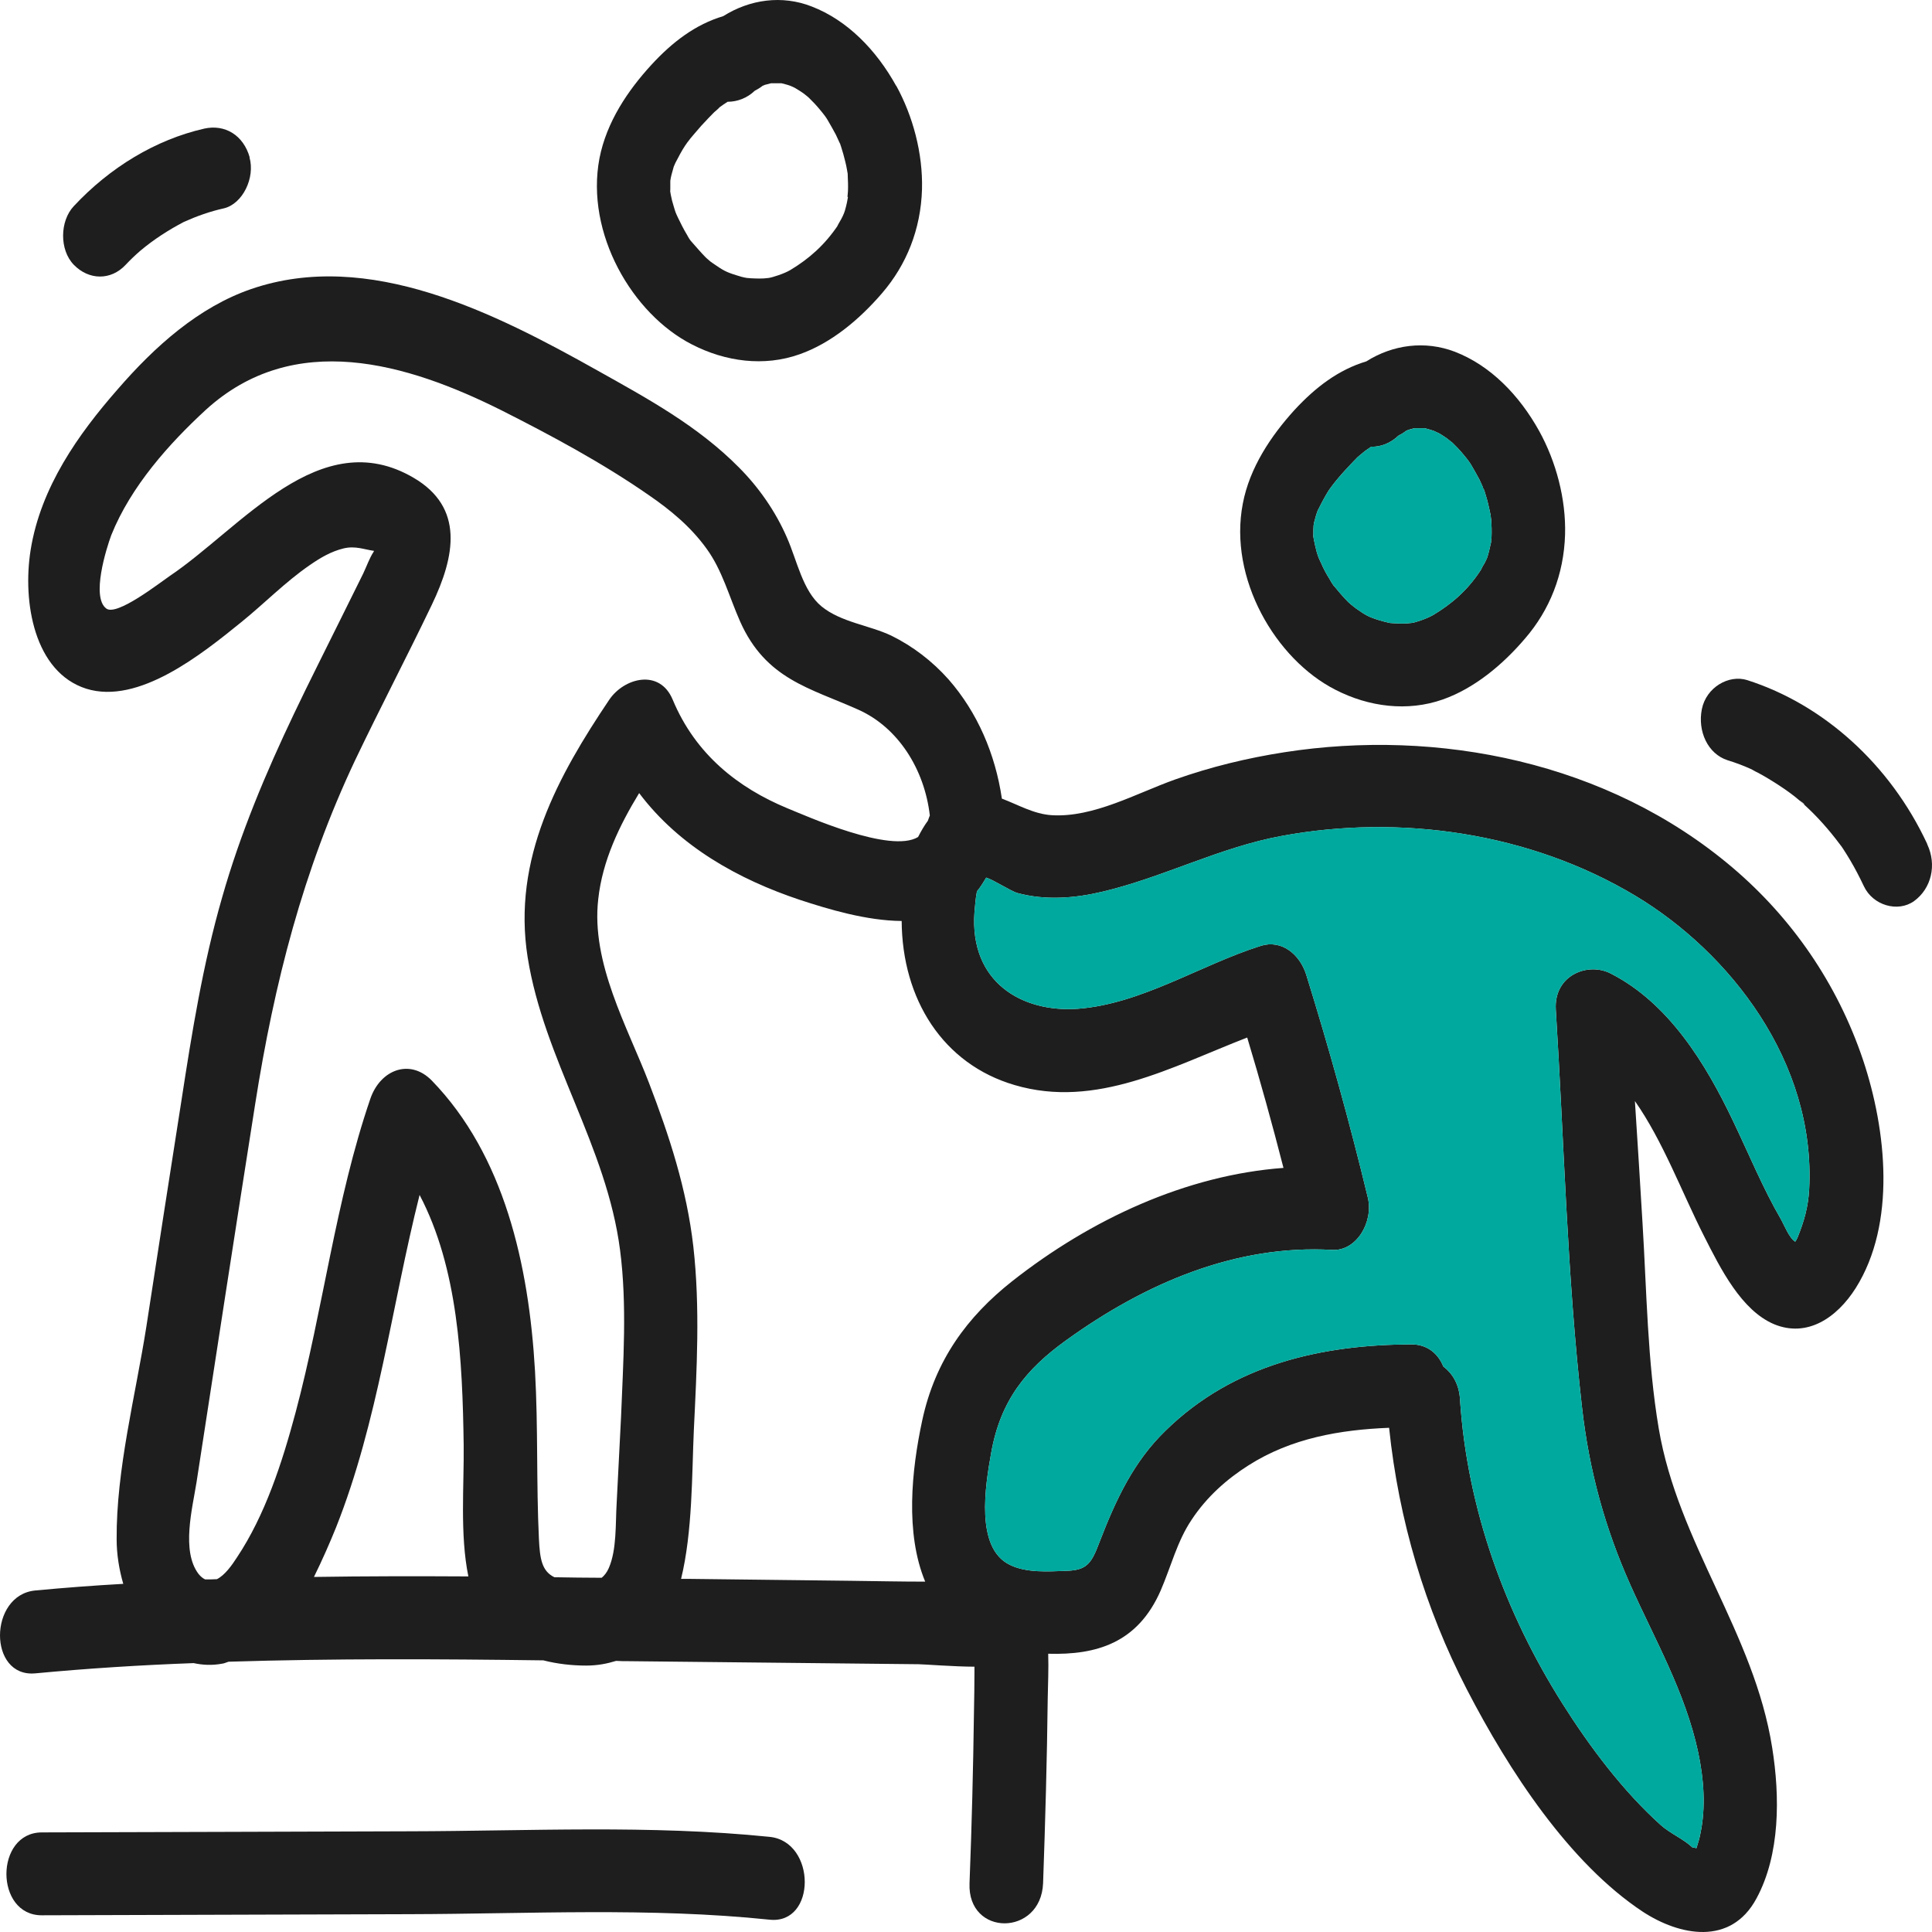 <svg width="40" height="40" viewBox="0 0 40 40" fill="none" xmlns="http://www.w3.org/2000/svg">
<path d="M5.171 3.262C5.039 2.793 4.653 2.57 4.232 2.662C3.222 2.891 2.273 3.468 1.527 4.269C1.238 4.577 1.228 5.172 1.527 5.481C1.837 5.801 2.294 5.813 2.603 5.481C2.7 5.378 2.801 5.281 2.908 5.189C3.187 4.955 3.491 4.76 3.806 4.595C4.075 4.474 4.349 4.377 4.633 4.314C5.023 4.223 5.287 3.68 5.165 3.256L5.171 3.262Z" fill="#1E1E1E"/>
<path d="M39.898 17.467C39.132 15.825 37.752 14.585 36.174 14.081C35.793 13.961 35.326 14.23 35.235 14.682C35.144 15.139 35.357 15.608 35.768 15.74C35.935 15.791 36.102 15.854 36.265 15.928C36.265 15.928 36.265 15.928 36.27 15.928C36.26 15.928 36.255 15.917 36.245 15.917C36.26 15.928 36.28 15.934 36.295 15.945C36.306 15.951 36.316 15.957 36.316 15.957C36.336 15.968 36.356 15.98 36.382 15.991C36.458 16.031 36.529 16.071 36.605 16.117C36.757 16.209 36.909 16.306 37.056 16.414C37.127 16.466 37.193 16.517 37.259 16.575C37.285 16.592 37.346 16.626 37.361 16.66C37.28 16.586 37.259 16.575 37.305 16.615C37.325 16.632 37.346 16.649 37.361 16.666C37.625 16.906 37.868 17.181 38.086 17.472C38.086 17.472 38.102 17.489 38.107 17.501C38.107 17.501 38.107 17.501 38.122 17.518C38.137 17.541 38.152 17.564 38.168 17.587C38.218 17.661 38.264 17.741 38.31 17.816C38.411 17.987 38.502 18.164 38.589 18.347C38.776 18.747 39.294 18.896 39.629 18.656C39.989 18.393 40.101 17.907 39.903 17.484L39.898 17.467Z" fill="#1E1E1E"/>
<path d="M36.265 15.922C36.295 15.94 36.31 15.945 36.31 15.945C36.306 15.945 36.295 15.94 36.29 15.934C36.28 15.934 36.275 15.928 36.265 15.922Z" fill="#1E1E1E"/>
<path d="M18.556 1.781C18.145 1.038 17.546 0.42 16.805 0.134C16.192 -0.106 15.527 -0.014 14.974 0.334C14.4 0.506 13.923 0.866 13.482 1.347C13 1.873 12.558 2.524 12.411 3.279C12.117 4.829 13.091 6.504 14.329 7.133C15.019 7.488 15.821 7.597 16.557 7.334C17.206 7.105 17.79 6.619 18.262 6.07C18.769 5.481 19.064 4.749 19.089 3.92C19.109 3.176 18.901 2.404 18.556 1.775V1.781ZM17.556 4.08C17.551 4.114 17.541 4.154 17.536 4.189C17.526 4.24 17.511 4.297 17.496 4.349C17.496 4.36 17.48 4.389 17.475 4.412C17.46 4.452 17.44 4.492 17.419 4.532C17.419 4.532 17.293 4.749 17.354 4.657C17.074 5.075 16.745 5.361 16.364 5.59C16.242 5.664 15.994 5.744 15.912 5.755C15.786 5.773 15.664 5.767 15.537 5.761C15.532 5.761 15.491 5.755 15.466 5.755C15.39 5.744 15.314 5.721 15.243 5.698C15.024 5.63 14.969 5.595 14.761 5.452C14.725 5.429 14.69 5.401 14.659 5.372C14.644 5.361 14.614 5.332 14.608 5.326C14.512 5.229 14.426 5.126 14.334 5.023C14.319 5.006 14.309 4.995 14.299 4.983C14.268 4.943 14.243 4.898 14.218 4.852C14.152 4.743 14.096 4.629 14.04 4.514C13.989 4.406 13.984 4.394 13.949 4.274C13.923 4.194 13.903 4.114 13.888 4.034C13.868 3.925 13.878 3.983 13.878 3.914C13.878 3.851 13.878 3.794 13.878 3.731C13.878 3.668 13.878 3.674 13.878 3.743C13.883 3.702 13.893 3.657 13.903 3.617C13.918 3.56 13.934 3.508 13.949 3.451C13.969 3.394 13.969 3.399 13.949 3.451C13.959 3.422 13.974 3.399 13.984 3.371C14.05 3.245 14.111 3.125 14.187 3.011C14.203 2.993 14.223 2.959 14.223 2.959C14.274 2.89 14.329 2.822 14.385 2.759C14.476 2.65 14.568 2.547 14.669 2.444C14.71 2.404 14.745 2.364 14.786 2.324C14.786 2.324 14.882 2.244 14.898 2.221C14.953 2.181 15.009 2.141 15.065 2.107C15.263 2.107 15.466 2.033 15.628 1.878C15.684 1.85 15.74 1.815 15.791 1.775C15.806 1.77 15.826 1.764 15.831 1.758C15.877 1.747 15.918 1.735 15.963 1.724C15.968 1.724 15.973 1.724 15.983 1.724C16.044 1.724 16.105 1.724 16.166 1.724C16.166 1.724 16.176 1.724 16.181 1.724C16.242 1.741 16.298 1.752 16.359 1.775C16.379 1.781 16.45 1.815 16.46 1.821C16.496 1.844 16.537 1.867 16.572 1.89C16.618 1.918 16.663 1.953 16.704 1.987C16.704 1.987 16.735 2.016 16.75 2.027C16.826 2.101 16.902 2.181 16.968 2.261C17.069 2.382 17.11 2.439 17.145 2.502C17.201 2.599 17.257 2.696 17.308 2.793C17.333 2.845 17.354 2.896 17.379 2.948C17.389 2.965 17.394 2.976 17.399 2.988C17.399 2.993 17.399 3.005 17.409 3.022C17.445 3.131 17.475 3.239 17.501 3.348C17.516 3.405 17.526 3.457 17.536 3.514C17.541 3.542 17.546 3.571 17.551 3.6C17.551 3.605 17.551 3.605 17.551 3.622C17.556 3.737 17.561 3.845 17.556 3.96C17.556 3.983 17.546 4.057 17.546 4.074L17.556 4.08Z" fill="#1E1E1E"/>
<path d="M31.87 8.929C31.459 8.186 30.861 7.568 30.12 7.282C29.506 7.048 28.841 7.133 28.288 7.482C27.715 7.654 27.238 8.014 26.796 8.494C26.319 9.02 25.873 9.678 25.731 10.427C25.431 11.977 26.411 13.652 27.649 14.281C28.339 14.636 29.141 14.739 29.871 14.482C30.521 14.253 31.109 13.767 31.576 13.218C32.084 12.629 32.378 11.897 32.403 11.068C32.424 10.33 32.216 9.558 31.87 8.929ZM30.871 11.228C30.861 11.262 30.856 11.302 30.846 11.336C30.835 11.394 30.82 11.445 30.805 11.496C30.805 11.508 30.79 11.537 30.785 11.559C30.764 11.6 30.749 11.639 30.729 11.674C30.724 11.674 30.668 11.777 30.653 11.811C30.648 11.817 30.653 11.817 30.653 11.817H30.648C30.374 12.234 30.044 12.509 29.674 12.732C29.547 12.806 29.298 12.892 29.222 12.898C29.095 12.915 28.968 12.909 28.846 12.903C28.836 12.903 28.796 12.898 28.775 12.898C28.699 12.88 28.623 12.863 28.552 12.84C28.334 12.772 28.273 12.737 28.07 12.594C28.035 12.566 27.999 12.537 27.969 12.514C27.953 12.497 27.923 12.474 27.918 12.469C27.821 12.371 27.73 12.268 27.644 12.16C27.623 12.143 27.619 12.131 27.608 12.12C27.578 12.08 27.552 12.034 27.527 11.988C27.461 11.885 27.4 11.771 27.349 11.651C27.299 11.548 27.294 11.537 27.258 11.416C27.238 11.336 27.218 11.256 27.202 11.171C27.182 11.062 27.192 11.125 27.192 11.056C27.192 10.993 27.192 10.93 27.197 10.873C27.202 10.833 27.212 10.793 27.223 10.759C27.238 10.702 27.253 10.645 27.273 10.593C27.284 10.564 27.294 10.542 27.309 10.519C27.37 10.393 27.436 10.273 27.507 10.158C27.522 10.136 27.542 10.107 27.547 10.101C27.598 10.033 27.649 9.964 27.705 9.901C27.796 9.792 27.892 9.69 27.989 9.587C28.029 9.547 28.065 9.507 28.106 9.466C28.106 9.466 28.202 9.386 28.222 9.369C28.273 9.324 28.334 9.289 28.39 9.249C28.588 9.255 28.791 9.175 28.953 9.02C29.009 8.992 29.065 8.958 29.115 8.918C29.131 8.912 29.151 8.906 29.156 8.9C29.197 8.889 29.242 8.878 29.283 8.866H29.308C29.369 8.866 29.425 8.866 29.486 8.866H29.501C29.562 8.883 29.623 8.9 29.678 8.918C29.694 8.923 29.77 8.963 29.78 8.963C29.821 8.986 29.856 9.009 29.892 9.032C29.937 9.06 29.983 9.095 30.023 9.129C30.029 9.135 30.059 9.158 30.074 9.169C30.15 9.243 30.227 9.324 30.293 9.404C30.394 9.524 30.434 9.581 30.47 9.644C30.526 9.741 30.582 9.838 30.633 9.935C30.658 9.987 30.678 10.038 30.703 10.09C30.703 10.113 30.714 10.118 30.724 10.136C30.724 10.136 30.724 10.147 30.734 10.164C30.769 10.273 30.8 10.381 30.825 10.496C30.835 10.547 30.851 10.604 30.861 10.662C30.866 10.69 30.866 10.719 30.871 10.747C30.871 10.747 30.873 10.755 30.876 10.77C30.881 10.885 30.886 10.993 30.881 11.108C30.876 11.13 30.871 11.205 30.871 11.222V11.228Z" fill="#1E1E1E"/>
<path d="M30.881 11.114C30.881 11.114 30.871 11.211 30.871 11.228C30.861 11.262 30.856 11.302 30.846 11.336C30.835 11.394 30.82 11.445 30.805 11.497C30.805 11.508 30.79 11.537 30.785 11.56C30.764 11.6 30.749 11.64 30.729 11.674C30.724 11.674 30.668 11.777 30.653 11.811C30.648 11.817 30.653 11.817 30.653 11.817H30.648C30.374 12.234 30.044 12.509 29.674 12.732C29.547 12.806 29.298 12.892 29.222 12.898C29.095 12.915 28.968 12.909 28.846 12.903C28.836 12.903 28.796 12.898 28.775 12.898C28.699 12.88 28.623 12.863 28.552 12.841C28.334 12.772 28.273 12.738 28.07 12.595C28.035 12.566 27.999 12.537 27.969 12.514C27.953 12.497 27.923 12.475 27.918 12.469C27.821 12.372 27.73 12.269 27.644 12.16C27.623 12.143 27.619 12.131 27.608 12.12C27.578 12.08 27.552 12.034 27.527 11.988C27.461 11.886 27.4 11.771 27.35 11.651C27.299 11.548 27.294 11.537 27.258 11.417C27.238 11.336 27.218 11.257 27.202 11.171C27.182 11.062 27.192 11.125 27.192 11.056C27.192 10.993 27.192 10.931 27.197 10.873C27.202 10.833 27.213 10.793 27.223 10.759C27.238 10.702 27.253 10.645 27.273 10.593C27.284 10.565 27.294 10.542 27.309 10.519C27.37 10.393 27.436 10.273 27.507 10.159C27.522 10.136 27.542 10.107 27.547 10.101C27.598 10.033 27.649 9.964 27.705 9.901C27.796 9.793 27.892 9.69 27.989 9.587C28.029 9.547 28.065 9.507 28.106 9.467C28.106 9.467 28.202 9.387 28.222 9.369C28.273 9.324 28.334 9.289 28.39 9.249C28.588 9.255 28.791 9.175 28.953 9.021C29.009 8.992 29.065 8.958 29.115 8.918C29.131 8.912 29.151 8.906 29.156 8.901C29.197 8.889 29.242 8.878 29.283 8.866H29.308C29.369 8.866 29.425 8.866 29.486 8.866H29.501C29.562 8.883 29.623 8.901 29.679 8.918C29.694 8.923 29.77 8.963 29.78 8.963C29.821 8.986 29.856 9.009 29.892 9.032C29.937 9.061 29.983 9.095 30.024 9.129C30.029 9.135 30.059 9.158 30.074 9.169C30.151 9.244 30.227 9.324 30.293 9.404C30.394 9.524 30.435 9.581 30.47 9.644C30.526 9.741 30.582 9.838 30.633 9.936C30.658 9.987 30.678 10.039 30.704 10.09C30.704 10.113 30.714 10.118 30.724 10.136C30.724 10.136 30.724 10.147 30.734 10.164C30.77 10.273 30.8 10.382 30.825 10.496C30.835 10.547 30.851 10.605 30.861 10.662C30.866 10.69 30.866 10.719 30.871 10.748C30.871 10.748 30.873 10.755 30.876 10.77C30.881 10.885 30.886 10.993 30.881 11.108V11.114Z" fill="#00A99D"/>
<path d="M15.933 38.03C13.462 37.778 10.955 37.91 8.479 37.915C5.942 37.921 3.405 37.933 0.868 37.938C-0.112 37.938 -0.112 39.66 0.868 39.654C3.405 39.648 5.942 39.637 8.479 39.631C10.955 39.625 13.462 39.488 15.933 39.745C16.907 39.848 16.902 38.127 15.933 38.03Z" fill="#1E1E1E"/>
<path d="M38.574 21.95C38.036 20.349 37.087 18.999 35.879 17.97C33.286 15.763 29.76 15.082 26.594 15.574C25.822 15.694 25.066 15.877 24.325 16.14C23.524 16.426 22.641 16.929 21.778 16.878C21.403 16.855 21.078 16.66 20.743 16.535C20.606 15.608 20.236 14.75 19.642 14.07C19.302 13.687 18.896 13.378 18.455 13.161C17.998 12.943 17.415 12.886 17.009 12.555C16.618 12.234 16.501 11.6 16.293 11.131C16.055 10.582 15.704 10.084 15.299 9.678C14.446 8.815 13.401 8.249 12.381 7.677C10.24 6.476 7.632 5.149 5.201 5.984C4.12 6.356 3.212 7.162 2.431 8.066C1.629 8.981 0.842 10.084 0.634 11.388C0.462 12.469 0.71 13.916 1.786 14.259C2.867 14.596 4.171 13.55 5.003 12.875C5.475 12.492 5.911 12.046 6.409 11.703C6.632 11.548 6.855 11.417 7.114 11.354C7.358 11.296 7.54 11.377 7.743 11.405C7.743 11.405 7.738 11.422 7.733 11.428C7.652 11.548 7.586 11.737 7.52 11.874C7.373 12.171 7.226 12.469 7.078 12.766C6.749 13.435 6.409 14.099 6.089 14.773C5.505 15.997 4.973 17.261 4.597 18.587C4.201 19.96 3.973 21.378 3.755 22.796C3.511 24.352 3.268 25.913 3.029 27.474C2.806 28.892 2.405 30.424 2.415 31.871C2.415 32.18 2.466 32.495 2.552 32.792C1.943 32.826 1.34 32.872 0.731 32.929C-0.238 33.021 -0.249 34.736 0.731 34.645C1.822 34.542 2.918 34.473 4.009 34.433C4.196 34.473 4.389 34.484 4.602 34.444C4.648 34.439 4.689 34.416 4.734 34.404C6.906 34.336 9.078 34.347 11.249 34.376C11.539 34.45 11.843 34.484 12.137 34.484C12.371 34.484 12.569 34.444 12.756 34.387C12.843 34.393 12.929 34.393 13.015 34.393L19.018 34.456C19.119 34.456 19.764 34.507 20.175 34.507V34.616C20.175 34.891 20.17 35.165 20.165 35.44C20.149 36.623 20.119 37.807 20.073 38.991C20.028 40.1 21.55 40.094 21.596 38.991C21.641 37.715 21.677 36.44 21.692 35.165C21.697 34.873 21.712 34.553 21.702 34.239C22.697 34.267 23.554 34.021 24.031 32.929C24.244 32.437 24.371 31.911 24.671 31.465C24.98 30.996 25.396 30.625 25.848 30.339C26.736 29.773 27.75 29.601 28.76 29.561C28.958 31.471 29.506 33.306 30.369 34.976C31.241 36.663 32.49 38.573 34.012 39.58C34.773 40.077 35.834 40.294 36.366 39.305C36.858 38.396 36.853 37.195 36.691 36.183C36.316 33.804 34.743 31.951 34.342 29.573C34.108 28.183 34.093 26.736 34.007 25.329C33.956 24.489 33.905 23.642 33.849 22.796C34.433 23.631 34.814 24.672 35.281 25.593C35.62 26.262 36.052 27.131 36.732 27.417C37.412 27.697 38.026 27.291 38.421 26.668C39.264 25.329 39.056 23.397 38.574 21.95ZM6.5 32.649C6.672 32.3 6.825 31.951 6.957 31.625C7.829 29.43 8.108 27.039 8.687 24.74C9.484 26.256 9.575 28.154 9.6 29.916C9.61 30.75 9.519 31.768 9.697 32.638C8.631 32.632 7.566 32.632 6.5 32.649ZM12.858 29.338C12.827 29.933 12.797 30.533 12.767 31.128C12.741 31.54 12.772 32.083 12.604 32.466C12.564 32.557 12.513 32.62 12.457 32.666C12.132 32.666 11.803 32.66 11.478 32.655C11.219 32.529 11.178 32.277 11.158 31.866C11.102 30.71 11.143 29.544 11.077 28.389C10.95 26.181 10.438 23.917 8.941 22.373C8.489 21.91 7.875 22.144 7.667 22.75C6.947 24.855 6.693 27.096 6.119 29.247C5.84 30.287 5.49 31.368 4.907 32.243C4.8 32.409 4.653 32.615 4.491 32.695C4.409 32.7 4.328 32.7 4.247 32.7C4.201 32.678 4.156 32.643 4.11 32.586C3.75 32.111 3.983 31.231 4.069 30.688C4.47 28.08 4.871 25.472 5.282 22.865C5.678 20.343 6.277 18.021 7.347 15.751C7.865 14.665 8.423 13.601 8.941 12.52C9.423 11.514 9.616 10.507 8.56 9.89C6.622 8.758 5.003 10.925 3.506 11.931C3.303 12.069 2.42 12.761 2.202 12.6C1.883 12.366 2.202 11.354 2.304 11.079C2.71 10.067 3.506 9.181 4.257 8.489C6.084 6.819 8.428 7.517 10.392 8.5C11.422 9.021 12.467 9.581 13.431 10.25C13.873 10.553 14.299 10.902 14.629 11.36C14.954 11.806 15.096 12.354 15.324 12.869C15.857 14.064 16.765 14.242 17.77 14.693C18.592 15.059 19.14 15.923 19.251 16.883C19.236 16.918 19.226 16.952 19.211 16.992C19.135 17.095 19.069 17.209 19.008 17.329C18.439 17.678 16.699 16.895 16.303 16.735C15.283 16.312 14.4 15.62 13.928 14.487C13.66 13.841 12.924 14.03 12.614 14.487C11.564 16.049 10.6 17.776 10.925 19.823C11.265 21.944 12.559 23.723 12.838 25.884C12.985 27.016 12.903 28.194 12.858 29.338ZM19.094 29.407C18.871 30.442 18.739 31.745 19.155 32.746C18.648 32.746 18.145 32.735 17.643 32.729C16.516 32.718 15.39 32.7 14.263 32.689H14.101C14.34 31.711 14.324 30.522 14.365 29.613C14.426 28.349 14.497 27.073 14.355 25.81C14.218 24.615 13.857 23.517 13.436 22.419C12.99 21.258 12.234 19.937 12.386 18.616C12.472 17.821 12.822 17.095 13.233 16.42C14.071 17.535 15.304 18.21 16.552 18.628C17.161 18.828 17.942 19.062 18.668 19.068C18.678 20.686 19.52 22.03 21.007 22.465C22.692 22.962 24.259 22.087 25.822 21.481C26.091 22.373 26.34 23.271 26.573 24.18C24.564 24.329 22.59 25.238 20.951 26.53C20.033 27.256 19.363 28.154 19.094 29.407ZM37.457 24.62C37.437 24.992 37.351 25.289 37.214 25.627C37.193 25.667 37.183 25.69 37.168 25.707C37.046 25.638 36.935 25.352 36.869 25.238C36.498 24.598 36.214 23.905 35.894 23.236C35.301 21.984 34.535 20.766 33.357 20.16C32.88 19.908 32.17 20.189 32.211 20.898C32.383 23.637 32.444 26.416 32.754 29.138C32.901 30.447 33.23 31.637 33.753 32.809C34.261 33.947 34.89 35.028 35.159 36.28C35.275 36.829 35.321 37.412 35.204 37.967C35.184 38.07 35.154 38.167 35.123 38.264C35.098 38.259 35.072 38.253 35.037 38.247C34.849 38.07 34.58 37.961 34.382 37.784C33.606 37.086 32.916 36.171 32.343 35.262C31.17 33.404 30.374 31.248 30.227 28.961C30.206 28.646 30.064 28.429 29.882 28.291C29.775 28.029 29.557 27.834 29.222 27.834C27.395 27.84 25.543 28.234 24.128 29.624C23.473 30.259 23.108 31.036 22.768 31.917C22.6 32.357 22.519 32.512 22.067 32.523C21.702 32.535 21.25 32.569 20.905 32.397C20.19 32.048 20.398 30.768 20.52 30.087C20.713 28.989 21.25 28.343 22.067 27.754C23.722 26.559 25.594 25.764 27.583 25.878C28.08 25.907 28.441 25.306 28.319 24.792C27.943 23.236 27.517 21.704 27.045 20.183C26.908 19.748 26.528 19.451 26.106 19.582C24.853 19.977 23.63 20.789 22.311 20.886C21.154 20.966 20.073 20.332 20.175 18.89C20.185 18.799 20.195 18.616 20.226 18.456C20.297 18.37 20.357 18.273 20.418 18.17C20.571 18.216 20.936 18.456 21.068 18.49C21.646 18.645 22.245 18.599 22.823 18.462C24.087 18.164 25.254 17.541 26.538 17.307C28.978 16.855 31.668 17.232 33.86 18.547C35.803 19.714 37.594 21.979 37.457 24.62Z" fill="#1E1E1E"/>
<path d="M37.457 24.62C37.437 24.992 37.351 25.289 37.214 25.627C37.194 25.667 37.183 25.69 37.168 25.707C37.046 25.638 36.935 25.352 36.869 25.238C36.498 24.597 36.214 23.905 35.895 23.236C35.301 21.984 34.535 20.766 33.357 20.16C32.88 19.908 32.17 20.189 32.211 20.898C32.383 23.637 32.444 26.416 32.754 29.138C32.901 30.447 33.231 31.637 33.753 32.809C34.261 33.947 34.89 35.028 35.159 36.28C35.276 36.829 35.321 37.412 35.204 37.967C35.184 38.07 35.154 38.167 35.123 38.264C35.098 38.259 35.072 38.253 35.037 38.247C34.849 38.07 34.58 37.961 34.382 37.784C33.606 37.086 32.916 36.171 32.343 35.262C31.171 33.404 30.374 31.248 30.227 28.96C30.206 28.646 30.064 28.429 29.882 28.291C29.775 28.028 29.557 27.834 29.222 27.834C27.395 27.84 25.543 28.234 24.128 29.624C23.473 30.259 23.108 31.036 22.768 31.917C22.6 32.357 22.519 32.512 22.067 32.523C21.702 32.535 21.25 32.569 20.905 32.397C20.19 32.048 20.398 30.767 20.52 30.087C20.713 28.989 21.25 28.343 22.067 27.754C23.722 26.559 25.594 25.764 27.583 25.878C28.08 25.907 28.441 25.306 28.319 24.792C27.943 23.236 27.517 21.704 27.045 20.183C26.908 19.748 26.528 19.451 26.107 19.582C24.853 19.977 23.63 20.789 22.311 20.886C21.154 20.966 20.073 20.331 20.175 18.89C20.185 18.799 20.195 18.616 20.226 18.456C20.297 18.37 20.358 18.273 20.418 18.17C20.571 18.216 20.936 18.456 21.068 18.49C21.646 18.645 22.245 18.599 22.823 18.462C24.087 18.164 25.254 17.541 26.538 17.306C28.978 16.855 31.668 17.232 33.86 18.547C35.803 19.714 37.594 21.978 37.457 24.62Z" fill="#00A99D"/>
</svg>
